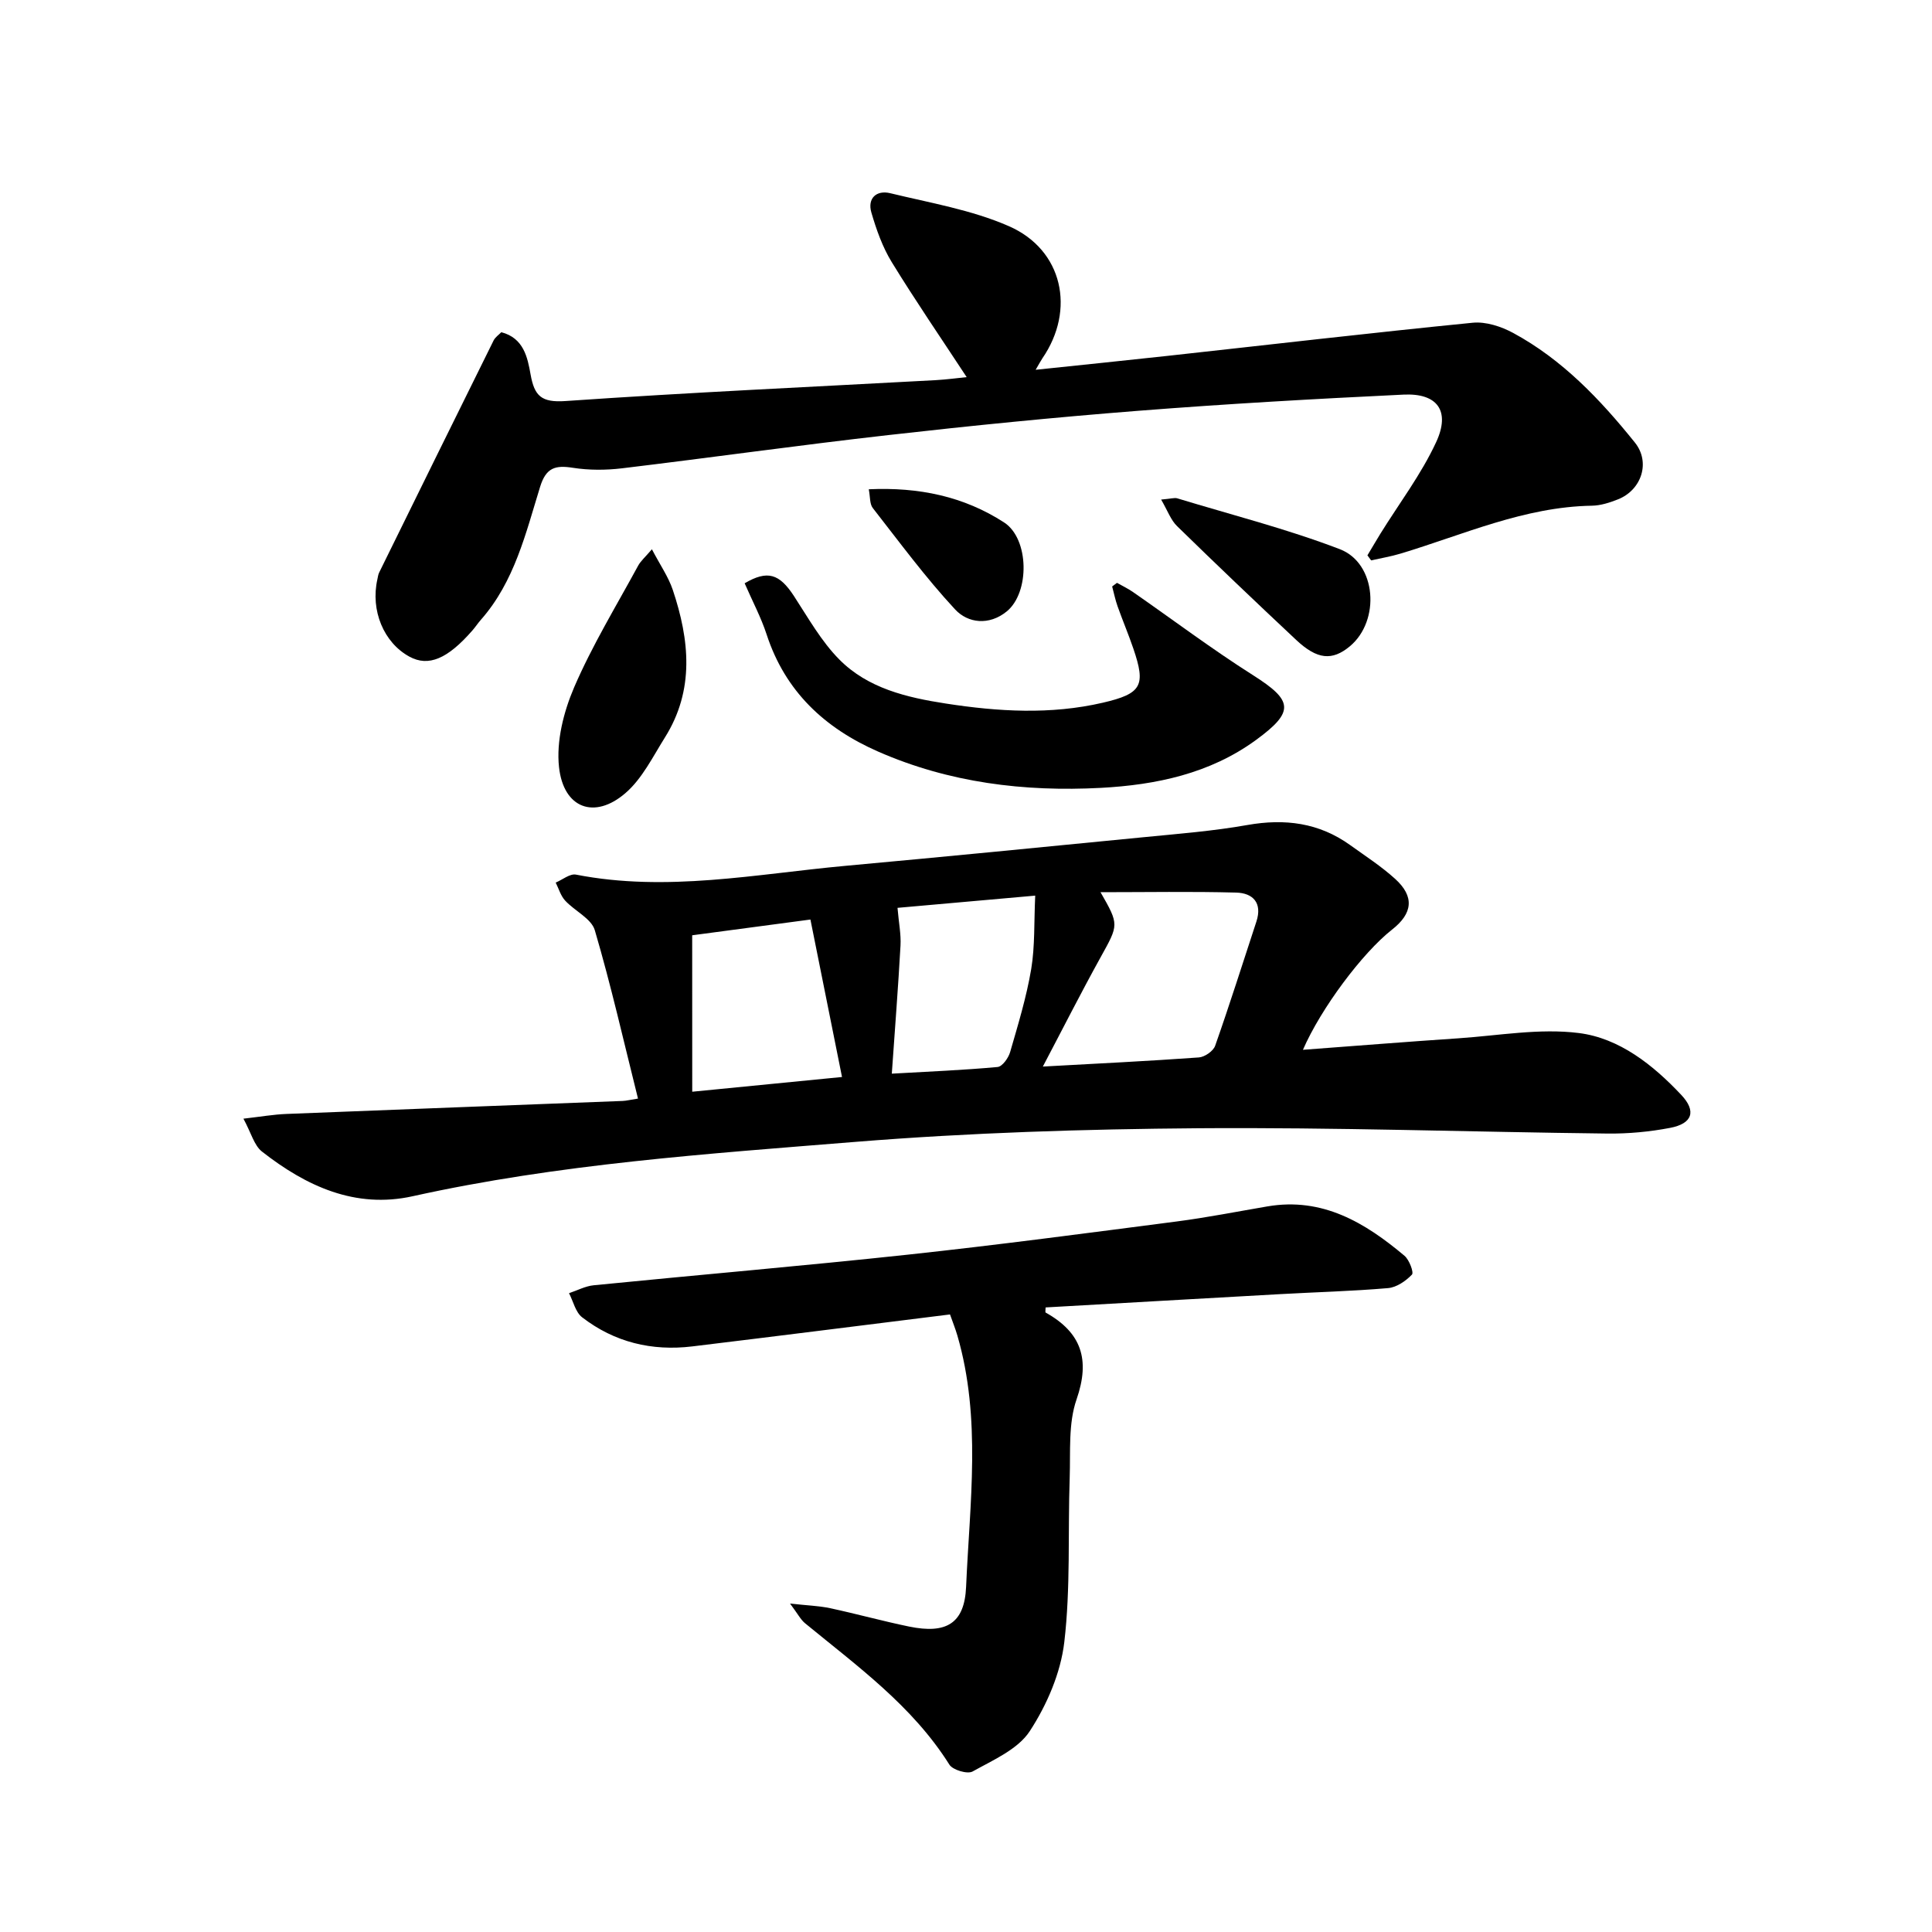 <svg enable-background="new 0 0 400 400" viewBox="0 0 400 400" xmlns="http://www.w3.org/2000/svg"><path d="m269.76 217.35c10.9-.81 21.53-1.67 32.18-2.38 8.32-.56 16.81-2.12 24.95-1.09 8.39 1.06 15.35 6.59 21.2 12.81 3.18 3.38 2.31 5.95-2.34 6.83-4.25.81-8.65 1.22-12.98 1.17-28.21-.32-56.43-1.31-84.64-1.1-23.67.18-47.4.92-70.99 2.82-30.69 2.48-61.49 4.56-91.71 11.26-11.89 2.63-22.06-2.1-31.18-9.24-1.64-1.28-2.25-3.88-3.85-6.82 3.59-.41 6.25-.88 8.92-.98 23.2-.93 46.4-1.79 69.59-2.69.76-.03 1.51-.23 3.18-.49-2.96-11.82-5.58-23.44-8.94-34.85-.71-2.43-4.17-3.99-6.15-6.15-.92-1-1.32-2.47-1.95-3.72 1.41-.59 2.96-1.9 4.2-1.65 18.76 3.67 37.25-.12 55.81-1.82 20.63-1.89 41.25-3.91 61.86-5.94 7.13-.7 14.29-1.26 21.33-2.51 7.76-1.37 14.84-.48 21.29 4.16 3.16 2.27 6.45 4.4 9.32 7 4.02 3.65 3.65 7.14-.67 10.51-6.11 4.81-14.69 16.26-18.43 24.87zm-41.91-32.63c3.89 6.78 3.76 6.71.02 13.47-4.06 7.33-7.84 14.81-11.96 22.63 11.23-.62 21.78-1.13 32.31-1.89 1.21-.09 2.99-1.32 3.37-2.43 3-8.51 5.71-17.12 8.53-25.69 1.28-3.9-.74-5.92-4.18-6.01-9.27-.25-18.54-.08-28.09-.08zm-13.52.71c-10.52.93-19.84 1.76-28.51 2.53.26 3.08.75 5.46.62 7.81-.48 8.64-1.16 17.27-1.8 26.52 7.72-.44 14.83-.73 21.9-1.38.98-.09 2.25-1.87 2.6-3.1 1.64-5.67 3.38-11.36 4.36-17.17.79-4.76.57-9.7.83-15.21zm-71.01 40.6c10.54-1.04 20.34-2 31.01-3.05-2.23-11.14-4.32-21.57-6.54-32.6-8.7 1.16-16.64 2.22-24.48 3.26.01 11.01.01 21.25.01 32.39z"/><path d="m103.79 68.78c4.64 1.21 5.43 5.21 6.06 8.74.8 4.47 2.23 5.86 7.25 5.51 25.5-1.77 51.04-2.93 76.57-4.32 2.29-.13 4.58-.44 6.47-.63-5.25-8-10.59-15.78-15.52-23.82-1.91-3.11-3.18-6.72-4.21-10.25-.87-2.97 1.07-4.7 3.9-4.01 8.27 2.01 16.87 3.45 24.58 6.83 11.18 4.9 13.82 17.33 6.93 27.35-.33.49-.6 1.02-1.4 2.38 9.59-1.01 18.45-1.91 27.3-2.88 21.06-2.31 42.1-4.77 63.18-6.86 2.72-.27 5.9.77 8.38 2.11 10.19 5.51 18.05 13.79 25.21 22.7 3.27 4.07 1.39 9.8-3.49 11.75-1.71.68-3.59 1.29-5.4 1.32-14 .23-26.58 5.99-39.64 9.92-1.99.6-4.05.94-6.08 1.4-.26-.35-.51-.69-.77-1.04.89-1.48 1.76-2.97 2.66-4.44 3.91-6.31 8.47-12.31 11.57-19 3-6.47.25-10.18-6.75-9.84-18.36.88-36.72 1.92-55.04 3.36-17.24 1.35-34.46 3.07-51.64 5.02-18.4 2.08-36.75 4.67-55.14 6.88-3.35.4-6.85.41-10.17-.11-3.63-.57-5.54-.04-6.77 3.92-2.98 9.63-5.3 19.64-12.26 27.54-.62.7-1.13 1.49-1.75 2.2-5.16 5.93-9.12 7.58-13.04 5.45-5.34-2.9-8.11-9.59-6.64-16.05.1-.45.15-.94.35-1.35 7.89-16.05 15.79-32.09 23.73-48.12.36-.66 1.06-1.13 1.57-1.66z"/><path d="m196.69 272.14c-18.17 2.26-35.76 4.49-53.36 6.62-8.37 1.01-16.12-.86-22.81-6.03-1.37-1.06-1.83-3.3-2.71-4.99 1.7-.56 3.37-1.47 5.12-1.64 21.68-2.16 43.4-4.01 65.06-6.34 18.56-2 37.07-4.46 55.58-6.86 6.31-.82 12.57-2.06 18.85-3.13 11.38-1.94 20.2 3.36 28.37 10.23.99.84 1.96 3.45 1.54 3.89-1.27 1.33-3.19 2.65-4.95 2.8-7.45.64-14.93.83-22.4 1.25-16.16.9-32.32 1.83-48.5 2.75 0 .53-.1.99.01 1.06 7.4 4.14 9.27 9.7 6.4 17.98-1.73 4.97-1.24 10.77-1.42 16.21-.39 11.36.2 22.81-1.12 34.05-.75 6.39-3.6 12.99-7.15 18.43-2.47 3.78-7.6 5.98-11.84 8.35-1.06.59-4.1-.31-4.8-1.42-7.65-12.17-19.07-20.39-29.89-29.28-.9-.74-1.47-1.89-3.1-4.07 3.61.4 6 .47 8.3.96 5.47 1.17 10.86 2.67 16.34 3.8 7.69 1.58 11.48-.6 11.81-8.22.75-17.35 3.19-34.83-1.8-52.01-.43-1.47-1.01-2.9-1.53-4.39z"/><path d="m154.17 120.76c4.75-2.78 7.19-1.97 10.2 2.63 2.95 4.52 5.66 9.38 9.41 13.16 5.91 5.96 13.93 7.86 22.04 9.11 10.85 1.68 21.71 2.33 32.5-.17 8.09-1.88 8.94-3.55 6.33-11.2-1-2.94-2.22-5.81-3.26-8.74-.48-1.34-.76-2.75-1.13-4.13.33-.25.67-.5 1-.75 1.11.63 2.27 1.18 3.31 1.9 8.28 5.75 16.34 11.82 24.84 17.21 8.29 5.26 8.7 7.53.61 13.44-9.52 6.95-20.67 9.29-32.11 9.9-15.86.84-31.4-1.06-46.12-7.52-11.07-4.86-19.22-12.45-23.07-24.25-1.15-3.52-2.92-6.84-4.55-10.59z"/><path d="m134.97 113.72c1.71 3.27 3.41 5.7 4.32 8.4 3.47 10.36 4.55 20.73-1.63 30.57-2.51 4-4.72 8.55-8.19 11.53-6.38 5.49-12.79 3.16-13.73-5.38-.59-5.37.95-11.46 3.13-16.54 3.74-8.68 8.72-16.84 13.25-25.18.54-.99 1.47-1.78 2.85-3.4z"/><path d="m240.4 103.43c2.12-.18 2.78-.42 3.32-.26 11.25 3.42 22.71 6.33 33.67 10.53 7.64 2.92 8.43 14.85 2.07 20.12-3.65 3.02-6.74 2.76-11.1-1.33-8.29-7.77-16.51-15.6-24.64-23.54-1.31-1.26-1.96-3.18-3.32-5.52z"/><path d="m179.87 101.3c10.38-.48 19.7 1.48 28.02 6.87 5.21 3.37 5.35 14.52.53 18.43-3.63 2.95-8.01 2.45-10.68-.43-6.12-6.59-11.49-13.89-17.04-20.99-.66-.85-.52-2.3-.83-3.88z"/></svg>